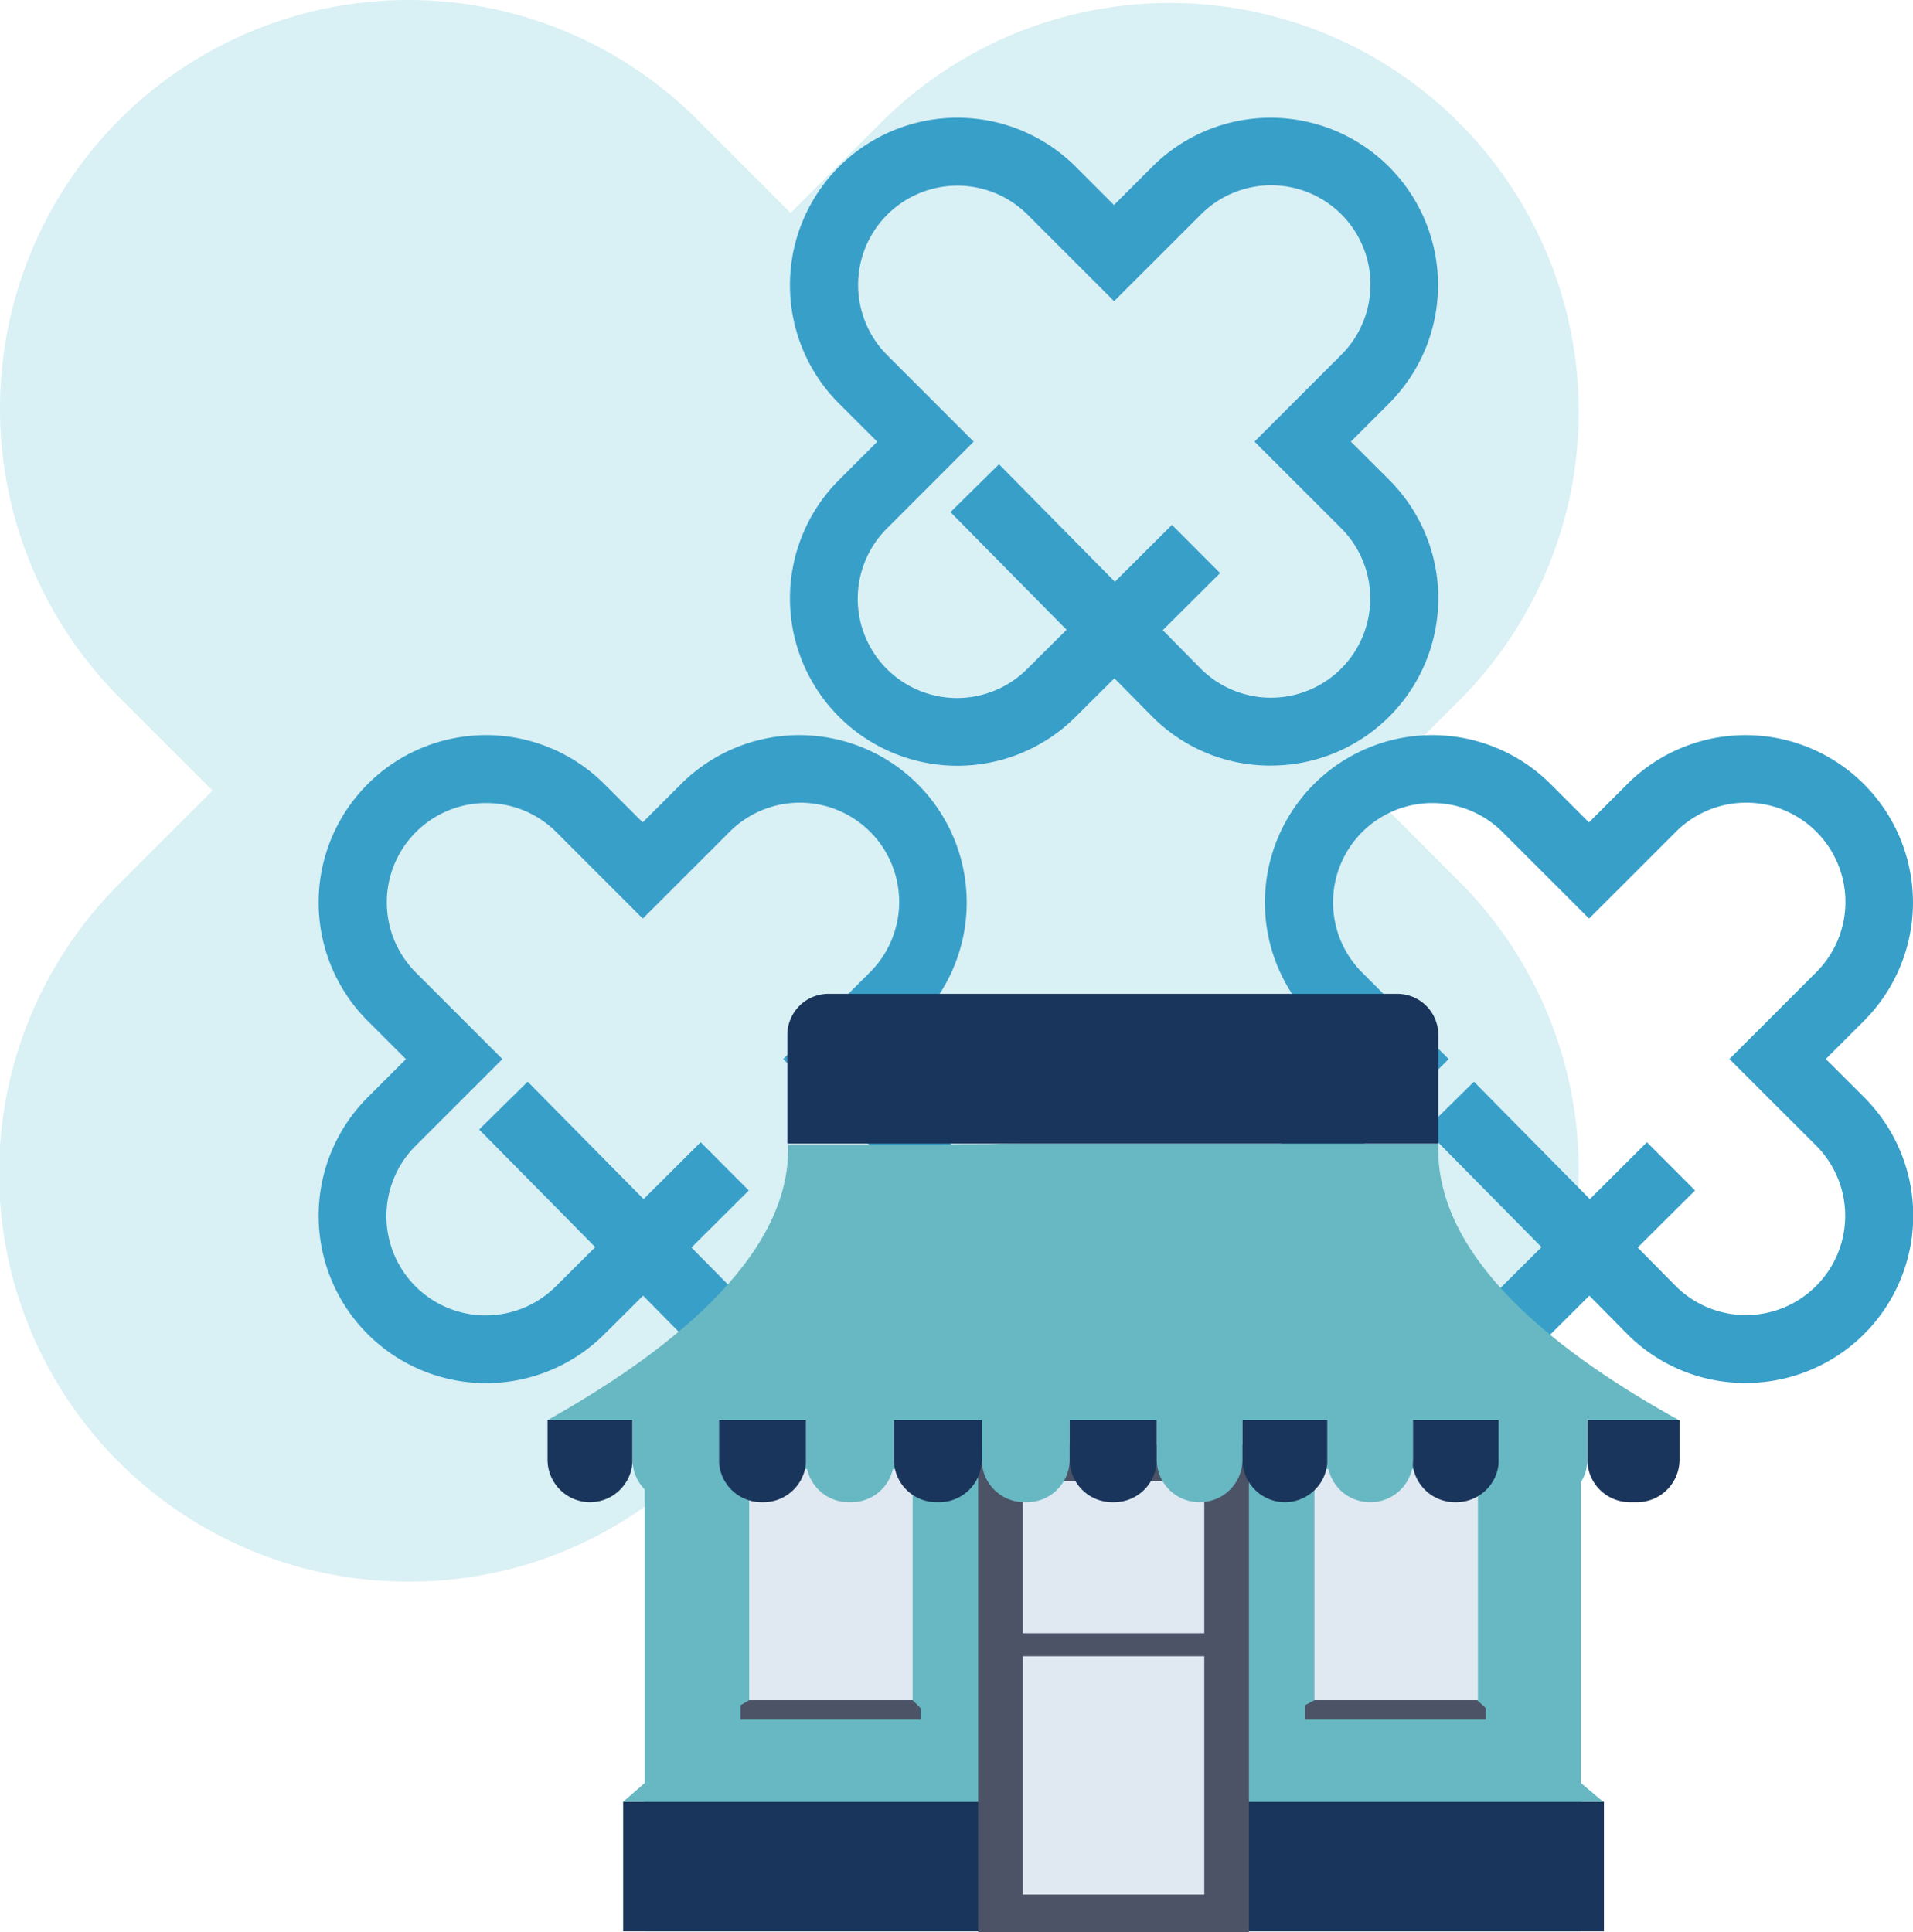 <svg xmlns="http://www.w3.org/2000/svg" width="276.006" height="278.772" viewBox="0 0 276.006 278.772">
  <g id="Grupo_2544" data-name="Grupo 2544" transform="translate(-405 -2442.16)">
    <path id="XMLID_1_" d="M47.251,46.951A59.031,59.031,0,0,0,47.2,130.3l13.469,13.469L47.2,157.241A58.927,58.927,0,0,0,88.9,257.9a58.358,58.358,0,0,0,41.65-17.2l13.624-13.573L157.54,240.7a58.976,58.976,0,0,0,83.4-83.4l-13.469-13.469,13.469-13.469a58.976,58.976,0,0,0-83.4-83.4L144.071,60.42,130.6,46.951a58.968,58.968,0,0,0-83.352,0" transform="translate(375 2412.46)" fill="#55becf" opacity="0.22"/>
    <g id="simbolos" transform="translate(-9.744 -7.945)">
      <path id="simbolo_-_chapado" data-name="simbolo - chapado" d="M294.339,318.651A23.992,23.992,0,0,1,277.26,311.6l-5.475-5.549-5.579,5.549a24.153,24.153,0,0,1-34.158-34.158l5.52-5.52-5.52-5.52a24.153,24.153,0,0,1,34.158-34.158l5.52,5.52,5.52-5.52A24.153,24.153,0,0,1,311.4,266.406l-5.5,5.5,5.535,5.52a24.142,24.142,0,0,1-17.094,41.221m-15.58-19.542,5.49,5.564a14.327,14.327,0,0,0,20.239-20.284l-12.494-12.479,12.479-12.479a14.322,14.322,0,1,0-20.254-20.254L271.74,251.642l-12.479-12.479a14.327,14.327,0,1,0-20.254,20.269l12.479,12.479L239.007,284.39a14.322,14.322,0,1,0,20.254,20.254l5.624-5.594-16.752-16.975,7-6.9,16.723,16.945,8.235-8.206,6.944,6.959Z" transform="translate(372.27 2331.004)" fill="#389fc9"/>
      <path id="simbolo_-_chapado-2" data-name="simbolo - chapado" d="M294.339,318.651A23.992,23.992,0,0,1,277.26,311.6l-5.475-5.549-5.579,5.549a24.153,24.153,0,0,1-34.158-34.158l5.52-5.52-5.52-5.52a24.153,24.153,0,0,1,34.158-34.158l5.52,5.52,5.52-5.52A24.153,24.153,0,0,1,311.4,266.406l-5.5,5.5,5.535,5.52a24.142,24.142,0,0,1-17.094,41.221m-15.58-19.542,5.49,5.564a14.327,14.327,0,0,0,20.239-20.284l-12.494-12.479,12.479-12.479a14.322,14.322,0,1,0-20.254-20.254L271.74,251.642l-12.479-12.479a14.327,14.327,0,1,0-20.254,20.269l12.479,12.479L239.007,284.39a14.322,14.322,0,1,0,20.254,20.254l5.624-5.594-16.752-16.975,7-6.9,16.723,16.945,8.235-8.206,6.944,6.959Z" transform="translate(235.744 2331.004)" fill="#389fc9"/>
      <path id="simbolo_-_chapado-3" data-name="simbolo - chapado" d="M294.339,318.651A23.992,23.992,0,0,1,277.26,311.6l-5.475-5.549-5.579,5.549a24.153,24.153,0,0,1-34.158-34.158l5.52-5.52-5.52-5.52a24.153,24.153,0,0,1,34.158-34.158l5.52,5.52,5.52-5.52A24.153,24.153,0,0,1,311.4,266.406l-5.5,5.5,5.535,5.52a24.142,24.142,0,0,1-17.094,41.221m-15.58-19.542,5.49,5.564a14.327,14.327,0,0,0,20.239-20.284l-12.494-12.479,12.479-12.479a14.322,14.322,0,1,0-20.254-20.254L271.74,251.642l-12.479-12.479a14.327,14.327,0,1,0-20.254,20.269l12.479,12.479L239.007,284.39a14.322,14.322,0,1,0,20.254,20.254l5.624-5.594-16.752-16.975,7-6.9,16.723,16.945,8.235-8.206,6.944,6.959Z" transform="translate(303.744 2241.922)" fill="#389fc9"/>
    </g>
    <g id="franquia" transform="translate(483.998 2585.555)">
      <g id="Grupo_1081" data-name="Grupo 1081" transform="translate(14.027 54.028)">
        <rect id="Retângulo_751" data-name="Retângulo 751" width="135.063" height="81.246" fill="#68b8c3"/>
      </g>
      <g id="Grupo_1082" data-name="Grupo 1082" transform="translate(10.91 116.573)">
        <rect id="Retângulo_752" data-name="Retângulo 752" width="141.505" height="18.701" fill="#1a355b"/>
      </g>
      <g id="Grupo_1083" data-name="Grupo 1083" transform="translate(10.91 113.871)">
        <path id="Caminho_1952" data-name="Caminho 1952" d="M281.617,236l-3.117,2.7H419.9L416.68,236Z" transform="translate(-278.5 -236)" fill="#68b8c3"/>
      </g>
      <g id="Grupo_1084" data-name="Grupo 1084" transform="translate(62.13 65.041)">
        <rect id="Retângulo_753" data-name="Retângulo 753" width="39.064" height="70.337" fill="#4c5367"/>
      </g>
      <g id="Grupo_1085" data-name="Grupo 1085" transform="translate(29.092 68.573)">
        <rect id="Retângulo_754" data-name="Retângulo 754" width="23.584" height="33.35" fill="#e0e9f2"/>
      </g>
      <g id="Grupo_1086" data-name="Grupo 1086" transform="translate(110.649 68.573)">
        <rect id="Retângulo_755" data-name="Retângulo 755" width="23.584" height="33.35" fill="#e0e9f2"/>
      </g>
      <g id="Grupo_1087" data-name="Grupo 1087" transform="translate(68.572 70.34)">
        <rect id="Retângulo_756" data-name="Retângulo 756" width="26.181" height="21.922" fill="#e0e9f2"/>
      </g>
      <g id="Grupo_1088" data-name="Grupo 1088" transform="translate(68.572 95.586)">
        <rect id="Retângulo_757" data-name="Retângulo 757" width="26.181" height="34.389" fill="#e0e9f2"/>
      </g>
      <g id="Grupo_1089" data-name="Grupo 1089" transform="translate(0.001 21.613)">
        <path id="Caminho_1953" data-name="Caminho 1953" d="M268,187.1H431.219c-16.519-9.143-35.324-22.961-34.7-39.9H338.856c-2.39,0-4.779,0-7.169.1-2.39,0-4.779,0-7.169.1H302.7C303.22,163.927,284.312,177.953,268,187.1Z" transform="translate(-268 -147.2)" fill="#68b8c3"/>
      </g>
      <g id="Grupo_1090" data-name="Grupo 1090" transform="translate(109.298 101.924)">
        <path id="Caminho_1954" data-name="Caminho 1954" d="M374.551,224.5l-1.351.727v2.078h26.078v-1.662l-1.247-1.143Z" transform="translate(-373.2 -224.5)" fill="#4c5367"/>
      </g>
      <g id="Grupo_1091" data-name="Grupo 1091" transform="translate(27.845 101.924)">
        <path id="Caminho_1955" data-name="Caminho 1955" d="M296.047,224.5l-1.247.727v2.078h25.974v-1.662l-1.143-1.143Z" transform="translate(-294.8 -224.5)" fill="#4c5367"/>
      </g>
      <g id="Grupo_1106" data-name="Grupo 1106" transform="translate(0.001 61.509)">
        <g id="Grupo_1092" data-name="Grupo 1092" transform="translate(100.258)">
          <path id="Caminho_1956" data-name="Caminho 1956" d="M364.5,185.6v5.714a6.141,6.141,0,0,0,6.13,6.13h0a6.141,6.141,0,0,0,6.13-6.13V185.6Z" transform="translate(-364.5 -185.6)" fill="#1a355b"/>
        </g>
        <g id="Grupo_1093" data-name="Grupo 1093" transform="translate(124.778)">
          <path id="Caminho_1957" data-name="Caminho 1957" d="M388.1,185.6v5.714a6.141,6.141,0,0,0,6.13,6.13h.208a6.141,6.141,0,0,0,6.13-6.13V185.6Z" transform="translate(-388.1 -185.6)" fill="#1a355b"/>
        </g>
        <g id="Grupo_1094" data-name="Grupo 1094" transform="translate(150.024)">
          <path id="Caminho_1958" data-name="Caminho 1958" d="M412.4,185.6v5.714a6.141,6.141,0,0,0,6.13,6.13h1.039a6.141,6.141,0,0,0,6.13-6.13V185.6Z" transform="translate(-412.4 -185.6)" fill="#1a355b"/>
        </g>
        <g id="Grupo_1095" data-name="Grupo 1095">
          <path id="Caminho_1959" data-name="Caminho 1959" d="M268,185.6v5.714a6.141,6.141,0,0,0,6.13,6.13h0a6.141,6.141,0,0,0,6.13-6.13V185.6Z" transform="translate(-268 -185.6)" fill="#1a355b"/>
        </g>
        <g id="Grupo_1096" data-name="Grupo 1096" transform="translate(24.727)">
          <path id="Caminho_1960" data-name="Caminho 1960" d="M291.8,185.6v5.714a6.141,6.141,0,0,0,6.13,6.13h.312a6.141,6.141,0,0,0,6.13-6.13V185.6Z" transform="translate(-291.8 -185.6)" fill="#1a355b"/>
        </g>
        <g id="Grupo_1097" data-name="Grupo 1097" transform="translate(75.324)">
          <path id="Caminho_1961" data-name="Caminho 1961" d="M340.5,185.6v5.714a6.141,6.141,0,0,0,6.13,6.13h.312a6.141,6.141,0,0,0,6.13-6.13V185.6Z" transform="translate(-340.5 -185.6)" fill="#1a355b"/>
        </g>
        <g id="Grupo_1098" data-name="Grupo 1098" transform="translate(49.973)">
          <path id="Caminho_1962" data-name="Caminho 1962" d="M316.1,185.6v5.714a6.141,6.141,0,0,0,6.13,6.13h.416a6.141,6.141,0,0,0,6.13-6.13V185.6Z" transform="translate(-316.1 -185.6)" fill="#1a355b"/>
        </g>
        <g id="Grupo_1105" data-name="Grupo 1105" transform="translate(12.26)">
          <g id="Grupo_1099" data-name="Grupo 1099" transform="translate(100.258)">
            <path id="Caminho_1963" data-name="Caminho 1963" d="M376.3,185.6v5.714a6.141,6.141,0,0,0,6.13,6.13h.1a6.141,6.141,0,0,0,6.13-6.13V185.6Z" transform="translate(-376.3 -185.6)" fill="#68b8c3"/>
          </g>
          <g id="Grupo_1100" data-name="Grupo 1100" transform="translate(75.635)">
            <path id="Caminho_1964" data-name="Caminho 1964" d="M352.6,185.6v5.714a6.141,6.141,0,0,0,6.13,6.13h.1a6.141,6.141,0,0,0,6.13-6.13V185.6Z" transform="translate(-352.6 -185.6)" fill="#68b8c3"/>
          </g>
          <g id="Grupo_1101" data-name="Grupo 1101" transform="translate(124.985)">
            <path id="Caminho_1965" data-name="Caminho 1965" d="M400.1,185.6v5.714a6.141,6.141,0,0,0,6.13,6.13h.52a6.141,6.141,0,0,0,6.13-6.13V185.6Z" transform="translate(-400.1 -185.6)" fill="#68b8c3"/>
          </g>
          <g id="Grupo_1102" data-name="Grupo 1102" transform="translate(25.039)">
            <path id="Caminho_1966" data-name="Caminho 1966" d="M303.9,185.6v5.714a6.141,6.141,0,0,0,6.13,6.13h.416a6.141,6.141,0,0,0,6.13-6.13V185.6Z" transform="translate(-303.9 -185.6)" fill="#68b8c3"/>
          </g>
          <g id="Grupo_1103" data-name="Grupo 1103">
            <path id="Caminho_1967" data-name="Caminho 1967" d="M279.8,185.6v5.714a6.141,6.141,0,0,0,6.13,6.13h.208a6.141,6.141,0,0,0,6.13-6.13V185.6Z" transform="translate(-279.8 -185.6)" fill="#68b8c3"/>
          </g>
          <g id="Grupo_1104" data-name="Grupo 1104" transform="translate(50.389)">
            <path id="Caminho_1968" data-name="Caminho 1968" d="M328.3,185.6v5.714a6.141,6.141,0,0,0,6.13,6.13h.416a6.141,6.141,0,0,0,6.13-6.13V185.6Z" transform="translate(-328.3 -185.6)" fill="#68b8c3"/>
          </g>
        </g>
      </g>
      <g id="Grupo_1107" data-name="Grupo 1107" transform="translate(34.598)">
        <path id="Caminho_1969" data-name="Caminho 1969" d="M301.3,132.322V148.01h93.921V132.322A5.919,5.919,0,0,0,389.3,126.4H307.326A5.941,5.941,0,0,0,301.3,132.322Z" transform="translate(-301.3 -126.397)" fill="#1a355b"/>
      </g>
    </g>
  </g>
</svg>
